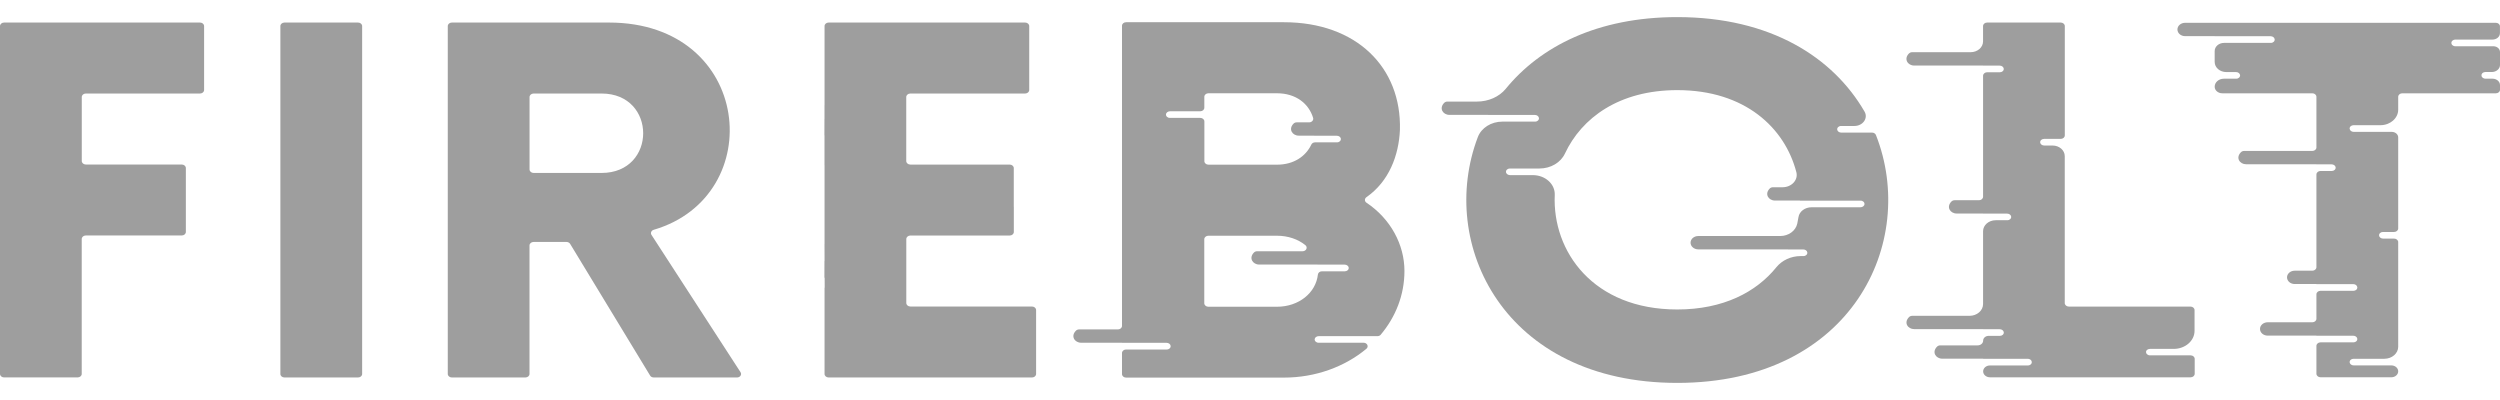 <svg width="100" height="16" viewBox="0 0 100 16" fill="none" xmlns="http://www.w3.org/2000/svg">
<g clip-path="url(#clip0_4801_9032)">
<path d="M3.271 3.881V6.44C3.271 6.518 3.344 6.581 3.434 6.581H7.271C7.361 6.581 7.434 6.644 7.434 6.722V9.278C7.434 9.356 7.361 9.419 7.271 9.419H3.432C3.342 9.419 3.269 9.482 3.269 9.56V14.957C3.269 15.034 3.195 15.097 3.106 15.097H0.163C0.073 15.097 0 15.034 0 14.957V1.043C0 0.965 0.073 0.902 0.163 0.902H8.001C8.091 0.902 8.164 0.965 8.164 1.043V3.6C8.164 3.678 8.091 3.741 8.001 3.741H3.434C3.342 3.741 3.271 3.804 3.271 3.881Z" fill="#9E9E9E"/>
<path d="M11.215 14.959V1.043C11.215 0.965 11.288 0.902 11.378 0.902H14.322C14.412 0.902 14.486 0.965 14.486 1.043V14.959C14.486 15.036 14.412 15.099 14.322 15.099H11.378C11.288 15.099 11.215 15.036 11.215 14.959Z" fill="#9E9E9E"/>
<path d="M21.182 6.777C21.182 6.855 21.255 6.918 21.345 6.918H24.063C26.282 6.918 26.282 3.741 24.063 3.741H21.345C21.255 3.741 21.182 3.804 21.182 3.881V6.777ZM26.006 15.025L22.805 9.754C22.776 9.708 22.721 9.678 22.66 9.678H21.343C21.253 9.678 21.18 9.741 21.18 9.819V14.959C21.18 15.036 21.106 15.099 21.017 15.099H18.074C17.985 15.099 17.911 15.036 17.911 14.959V1.043C17.911 0.965 17.985 0.902 18.074 0.902H24.361C30.113 0.902 30.747 7.842 26.151 9.191C26.053 9.219 26.01 9.317 26.059 9.395L29.622 14.89C29.683 14.984 29.605 15.099 29.481 15.099H26.153C26.09 15.099 26.035 15.072 26.006 15.025Z" fill="#9E9E9E"/>
<path d="M51.077 12.27H50.139H48.334C48.245 12.27 48.171 12.207 48.171 12.129V9.57C48.171 9.492 48.245 9.429 48.334 9.429H51.077C51.525 9.429 51.923 9.57 52.215 9.806C52.322 9.893 52.251 10.05 52.102 10.05H50.283C50.237 10.05 50.192 10.069 50.161 10.098C49.935 10.324 50.116 10.582 50.365 10.582H52.698C52.698 10.584 52.698 10.584 52.698 10.585H53.787C53.868 10.585 53.941 10.637 53.948 10.708C53.956 10.787 53.884 10.852 53.795 10.852H52.877C52.793 10.852 52.724 10.908 52.716 10.98C52.637 11.708 51.958 12.27 51.077 12.27ZM46.799 4.451H48.01C48.1 4.451 48.173 4.388 48.173 4.311V3.871C48.173 3.794 48.246 3.731 48.336 3.731H51.079C51.833 3.731 52.351 4.142 52.525 4.716C52.551 4.805 52.473 4.894 52.367 4.894H51.868C51.821 4.894 51.776 4.913 51.745 4.942C51.519 5.168 51.699 5.426 51.949 5.426H52.565C52.565 5.428 52.565 5.428 52.565 5.43H53.472C53.554 5.43 53.628 5.481 53.633 5.55C53.642 5.63 53.571 5.694 53.481 5.694H52.604C52.537 5.694 52.478 5.73 52.453 5.783C52.231 6.254 51.75 6.587 51.081 6.587H50.143H48.338C48.248 6.587 48.175 6.524 48.175 6.447V4.857C48.175 4.779 48.102 4.716 48.012 4.716H46.793C46.703 4.716 46.632 4.65 46.64 4.572C46.646 4.503 46.719 4.451 46.799 4.451ZM52.749 13.446H55.098C55.149 13.446 55.198 13.426 55.228 13.389C55.824 12.681 56.178 11.801 56.178 10.839C56.178 9.789 55.628 8.755 54.659 8.108C54.576 8.053 54.576 7.944 54.659 7.886C55.565 7.254 55.952 6.21 55.997 5.198C56.066 2.695 54.258 0.889 51.354 0.889H45.043C44.953 0.889 44.88 0.952 44.88 1.029V13.037C44.88 13.114 44.806 13.177 44.717 13.177H43.161C43.114 13.177 43.069 13.196 43.039 13.226C42.812 13.451 42.992 13.709 43.243 13.709H44.88V13.713H46.664C46.746 13.713 46.817 13.765 46.825 13.835C46.834 13.915 46.762 13.98 46.672 13.98H45.043C44.953 13.98 44.88 14.043 44.88 14.12V14.963C44.88 15.041 44.953 15.104 45.043 15.104H51.352C52.627 15.104 53.791 14.669 54.655 13.952C54.761 13.865 54.69 13.709 54.543 13.709H52.741C52.651 13.709 52.58 13.642 52.587 13.565C52.594 13.498 52.667 13.446 52.749 13.446Z" fill="#9E9E9E"/>
<path d="M74.418 8.291H72.46C72.201 8.291 71.977 8.456 71.94 8.68C71.926 8.769 71.91 8.859 71.89 8.948C71.826 9.234 71.541 9.441 71.207 9.441H67.93C67.76 9.441 67.622 9.56 67.622 9.708C67.622 9.854 67.76 9.975 67.93 9.975H71.52C71.52 9.977 71.518 9.977 71.518 9.978H72.132C72.214 9.978 72.285 10.03 72.293 10.099C72.301 10.178 72.23 10.243 72.14 10.243H72.028C71.639 10.243 71.28 10.412 71.056 10.688C70.25 11.685 68.929 12.379 67.09 12.379C63.723 12.379 62.09 10.054 62.19 7.798C62.208 7.364 61.812 7.005 61.313 7.005H60.401C60.32 7.005 60.246 6.953 60.24 6.884C60.232 6.805 60.303 6.74 60.393 6.74H61.58C62.027 6.74 62.426 6.505 62.596 6.145C63.266 4.715 64.765 3.605 67.091 3.605C69.808 3.605 71.396 5.119 71.855 6.89C71.934 7.198 71.665 7.49 71.302 7.49H70.915C70.868 7.49 70.823 7.509 70.792 7.538C70.566 7.764 70.746 8.022 70.996 8.022H71.996C71.996 8.024 71.996 8.026 71.996 8.026H74.426C74.516 8.026 74.587 8.092 74.579 8.17C74.573 8.239 74.499 8.291 74.418 8.291ZM74.883 5.304H73.649C73.567 5.304 73.496 5.252 73.488 5.184C73.48 5.104 73.551 5.039 73.641 5.039H74.175C74.516 5.039 74.736 4.726 74.581 4.463C73.329 2.301 70.831 0.684 67.091 0.684C63.898 0.684 61.61 1.862 60.23 3.552C59.967 3.874 59.535 4.063 59.078 4.063H57.894C57.846 4.063 57.802 4.081 57.771 4.111C57.545 4.337 57.724 4.595 57.975 4.595H59.525C59.525 4.596 59.523 4.596 59.523 4.598H61.397C61.478 4.598 61.549 4.65 61.558 4.721C61.566 4.8 61.494 4.865 61.404 4.865H60.093C59.647 4.865 59.253 5.115 59.113 5.484C57.492 9.751 60.153 15.316 67.091 15.316C74.077 15.316 76.726 9.675 75.036 5.397C75.013 5.343 74.952 5.304 74.883 5.304Z" fill="#9E9E9E"/>
<path d="M85.999 13.956H86.948C87.409 13.956 87.782 13.632 87.782 13.232V12.404C87.782 12.326 87.708 12.263 87.619 12.263H82.753C82.664 12.263 82.59 12.2 82.59 12.122V6.245C82.59 6.012 82.372 5.821 82.103 5.821H81.768C81.687 5.821 81.616 5.769 81.607 5.701C81.599 5.621 81.671 5.556 81.76 5.556H82.429C82.519 5.556 82.592 5.493 82.592 5.415V1.043C82.592 0.965 82.519 0.902 82.429 0.902H79.485C79.395 0.902 79.322 0.965 79.322 1.043V1.656C79.322 1.895 79.1 2.088 78.824 2.088H76.483C76.436 2.088 76.392 2.107 76.361 2.136C76.135 2.362 76.314 2.622 76.565 2.622H79.323V2.625H79.989C80.07 2.625 80.141 2.677 80.15 2.746C80.158 2.825 80.086 2.89 79.997 2.89H79.487C79.397 2.89 79.323 2.953 79.323 3.031V7.868C79.323 7.946 79.25 8.009 79.16 8.009H78.184C78.137 8.009 78.092 8.028 78.061 8.057C77.835 8.283 78.014 8.541 78.265 8.541H79.323V8.545H80.286C80.368 8.545 80.439 8.596 80.447 8.665C80.455 8.745 80.384 8.809 80.294 8.809H79.828C79.55 8.809 79.323 9.006 79.323 9.247V12.161C79.323 12.422 79.081 12.633 78.781 12.633H76.485C76.439 12.633 76.394 12.652 76.363 12.682C76.136 12.908 76.316 13.165 76.567 13.165H79.326V13.169H79.99C80.072 13.169 80.143 13.221 80.151 13.289C80.16 13.369 80.088 13.434 79.999 13.434H79.546C79.424 13.434 79.326 13.519 79.326 13.624C79.326 13.73 79.228 13.815 79.105 13.815H77.607C77.56 13.815 77.515 13.834 77.484 13.864C77.258 14.089 77.438 14.347 77.689 14.347H79.326V14.351H81.11C81.192 14.351 81.263 14.403 81.271 14.473C81.279 14.553 81.208 14.618 81.118 14.618H79.599C79.448 14.618 79.326 14.723 79.326 14.855C79.326 14.986 79.448 15.092 79.599 15.092H87.625C87.715 15.092 87.788 15.029 87.788 14.951V14.354C87.788 14.277 87.715 14.214 87.625 14.214H85.996C85.906 14.214 85.835 14.147 85.842 14.069C85.845 14.006 85.918 13.956 85.999 13.956Z" fill="#9E9E9E"/>
<path d="M98.216 1.583H99.702C99.865 1.583 99.998 1.468 99.998 1.325V1.053C99.998 0.975 99.924 0.912 99.835 0.912H90.679H88.587H87.405C87.235 0.912 87.097 1.031 87.097 1.179C87.097 1.325 87.233 1.446 87.405 1.446H88.587V1.449H90.826C90.908 1.449 90.979 1.501 90.987 1.572C90.995 1.651 90.924 1.716 90.834 1.716H88.962C88.754 1.716 88.587 1.863 88.587 2.042V2.478C88.587 2.702 88.795 2.883 89.054 2.883H89.442C89.523 2.883 89.594 2.935 89.603 3.004C89.611 3.083 89.539 3.148 89.449 3.148H88.956C88.752 3.148 88.587 3.291 88.587 3.469C88.587 3.615 88.724 3.732 88.891 3.732H92.494C92.584 3.732 92.657 3.795 92.657 3.873V5.898C92.657 5.975 92.584 6.038 92.494 6.038H89.762C89.715 6.038 89.67 6.057 89.639 6.087C89.413 6.313 89.592 6.57 89.843 6.57H92.657V6.574H93.265C93.346 6.574 93.418 6.626 93.426 6.694C93.434 6.774 93.362 6.839 93.273 6.839H92.82C92.731 6.839 92.657 6.902 92.657 6.98V10.687C92.657 10.764 92.584 10.828 92.494 10.828H91.788C91.619 10.828 91.481 10.946 91.481 11.094C91.481 11.241 91.617 11.361 91.788 11.361H92.657V11.365H94.131C94.213 11.365 94.284 11.417 94.292 11.487C94.301 11.567 94.229 11.632 94.14 11.632H92.82C92.731 11.632 92.657 11.695 92.657 11.772V12.751C92.657 12.828 92.584 12.891 92.494 12.891H90.708C90.538 12.891 90.4 13.01 90.4 13.158C90.4 13.305 90.536 13.425 90.708 13.425H92.657V13.429H94.131C94.213 13.429 94.284 13.481 94.292 13.549C94.301 13.629 94.229 13.694 94.14 13.694H92.82C92.731 13.694 92.657 13.757 92.657 13.834V14.95C92.657 15.027 92.731 15.091 92.82 15.091H95.655C95.805 15.091 95.928 14.985 95.928 14.853C95.928 14.722 95.805 14.616 95.655 14.616H94.147C94.066 14.616 93.995 14.564 93.986 14.496C93.978 14.416 94.05 14.351 94.14 14.351H95.373C95.679 14.351 95.928 14.136 95.928 13.87V9.684C95.928 9.607 95.854 9.544 95.765 9.544H95.324C95.243 9.544 95.171 9.492 95.163 9.423C95.155 9.344 95.226 9.279 95.316 9.279H95.765C95.854 9.279 95.928 9.216 95.928 9.138V5.497C95.928 5.375 95.814 5.275 95.671 5.275H94.147C94.066 5.275 93.995 5.223 93.986 5.153C93.978 5.073 94.05 5.008 94.14 5.008H95.214C95.608 5.008 95.928 4.73 95.928 4.388V3.873C95.928 3.795 96.001 3.732 96.091 3.732H99.836C99.926 3.732 100 3.669 100 3.591V3.404C100 3.263 99.867 3.148 99.704 3.148H99.421C99.339 3.148 99.266 3.096 99.26 3.026C99.251 2.946 99.323 2.881 99.412 2.881H99.671C99.853 2.881 100 2.754 100 2.598V2.081C100 1.953 99.881 1.85 99.734 1.85H98.209C98.12 1.85 98.048 1.783 98.056 1.705C98.061 1.635 98.134 1.583 98.216 1.583Z" fill="#9E9E9E"/>
<path d="M41.444 14.959V12.402C41.444 12.324 41.37 12.261 41.281 12.261H36.416C36.326 12.261 36.252 12.198 36.252 12.12V9.562C36.252 9.484 36.326 9.421 36.416 9.421H40.39C40.479 9.421 40.553 9.358 40.553 9.28V8.276C40.553 8.274 40.551 8.274 40.551 8.272V7.731C40.551 7.729 40.551 7.729 40.551 7.728V6.723C40.551 6.646 40.477 6.583 40.388 6.583H36.413C36.324 6.583 36.25 6.52 36.25 6.442V3.881C36.25 3.804 36.324 3.741 36.413 3.741H41.005C41.095 3.741 41.169 3.678 41.169 3.6V1.043C41.169 0.965 41.095 0.902 41.005 0.902H33.145C33.055 0.902 32.982 0.965 32.982 1.043V4.204H32.98V4.752C32.978 4.756 32.978 4.76 32.978 4.761L32.976 5.417H32.98V6.612H32.982V9.762H32.98L32.982 10.247V10.432C32.982 10.438 32.98 10.442 32.978 10.447L32.976 11.107H32.982V11.109C32.982 11.109 32.982 11.111 32.984 11.111H32.986L32.988 11.496C32.986 11.503 32.982 11.511 32.982 11.518V14.959C32.982 15.036 33.055 15.099 33.145 15.099H41.281C41.37 15.099 41.444 15.036 41.444 14.959Z" fill="#9E9E9E"/>
</g>
<defs>
<clipPath id="clip0_4801_9032">
<rect width="100" height="15" fill="white" transform="translate(0 0.5)"/>
</clipPath>
</defs>
</svg>
